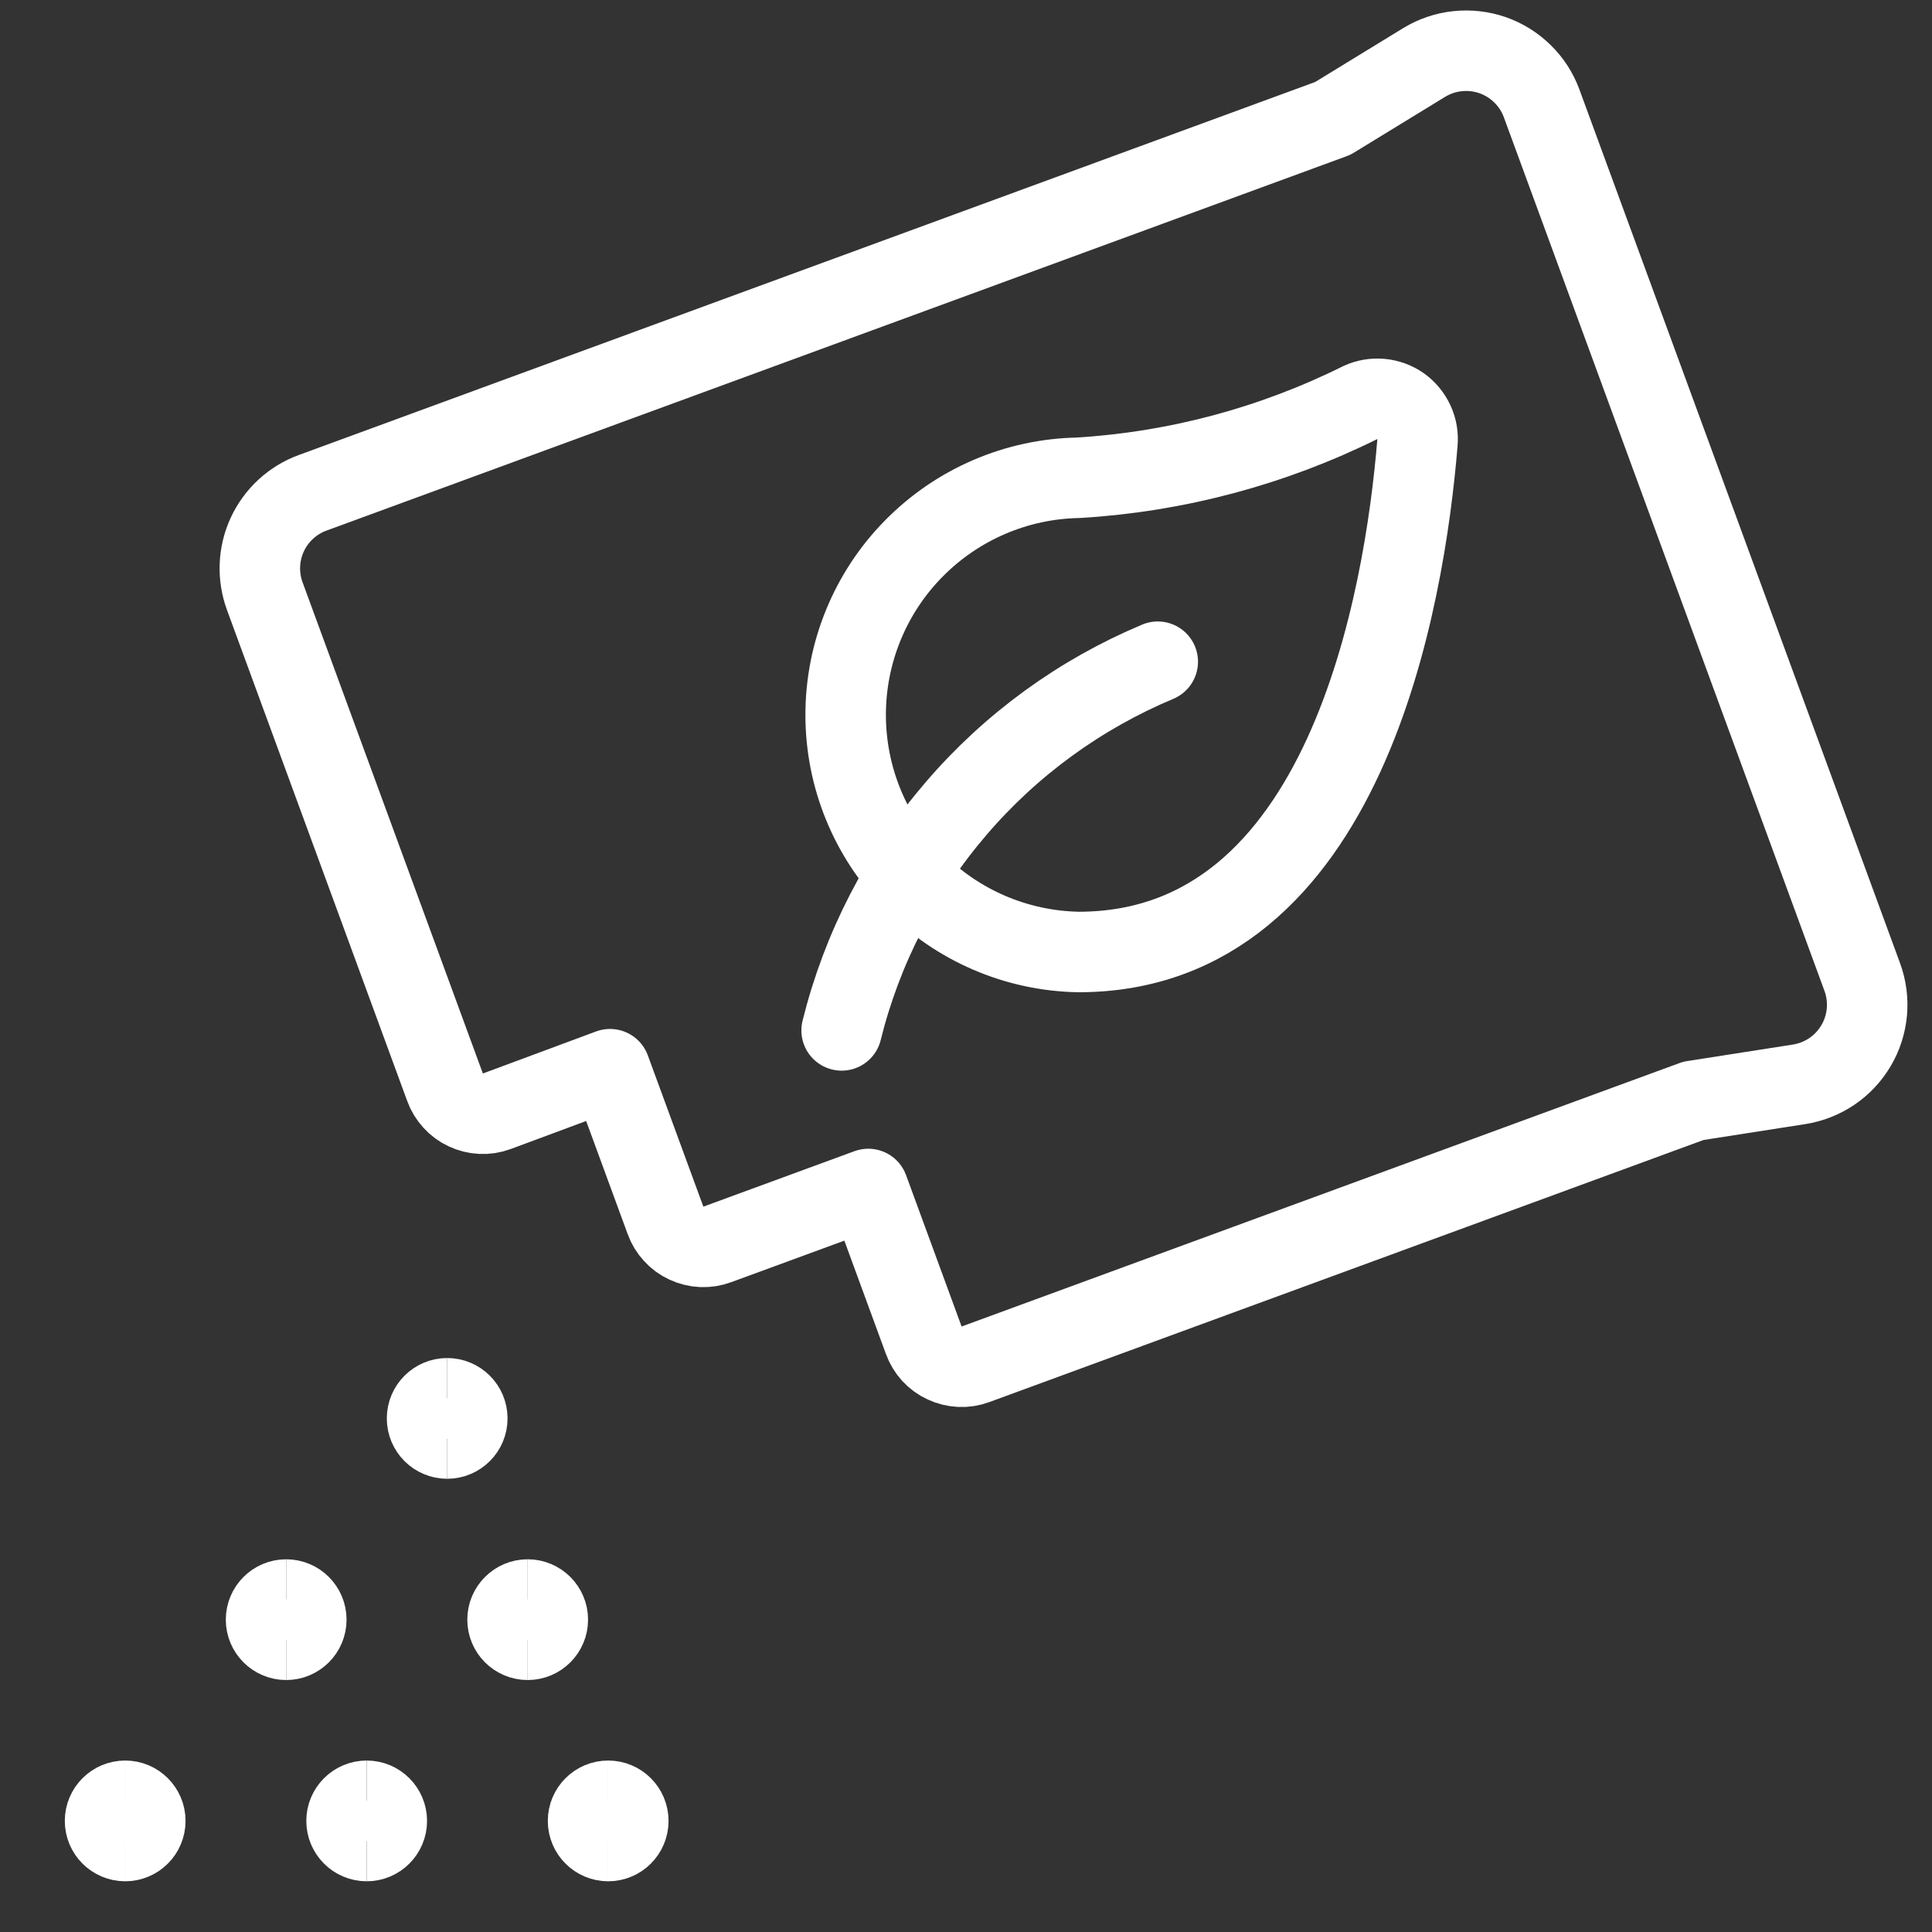 <svg xmlns="http://www.w3.org/2000/svg" fill="none" viewBox="0 0 24 24" height="40" width="40"><rect x="0" y="0" width="24" height="24" fill="#333333" stroke="none"/><path stroke="#ffffff" stroke-linecap="round" stroke-linejoin="round" d="M6.17 13.805C6.108 13.828 6.042 13.838 5.977 13.835C5.911 13.832 5.846 13.816 5.787 13.788C5.727 13.761 5.673 13.721 5.629 13.672C5.585 13.624 5.55 13.567 5.528 13.505L3.289 7.405C3.198 7.156 3.209 6.881 3.32 6.641C3.432 6.4 3.634 6.213 3.883 6.122L16.556 1.471L17.69 0.777C17.816 0.7 17.958 0.651 18.105 0.636C18.252 0.62 18.401 0.637 18.541 0.685C18.68 0.734 18.808 0.813 18.913 0.917C19.019 1.02 19.1 1.146 19.151 1.285L23.134 12.138C23.185 12.277 23.204 12.425 23.191 12.572C23.177 12.72 23.132 12.862 23.056 12.99C22.981 13.117 22.879 13.226 22.757 13.309C22.634 13.392 22.495 13.447 22.349 13.47L21.036 13.675L12.117 16.948C12.055 16.971 11.989 16.981 11.924 16.978C11.858 16.975 11.793 16.959 11.734 16.931C11.674 16.904 11.62 16.864 11.576 16.816C11.532 16.767 11.497 16.71 11.475 16.648L10.786 14.77L8.909 15.459C8.847 15.482 8.781 15.492 8.716 15.489C8.65 15.486 8.585 15.47 8.526 15.442C8.466 15.415 8.412 15.375 8.368 15.326C8.324 15.278 8.289 15.221 8.267 15.159L7.578 13.282L6.17 13.805Z"></path><path stroke="#ffffff" stroke-linecap="round" stroke-linejoin="round" d="M16.9 5C16.98 4.963 17.068 4.948 17.155 4.956C17.243 4.964 17.327 4.995 17.399 5.045C17.47 5.096 17.527 5.165 17.564 5.245C17.601 5.324 17.616 5.412 17.608 5.5C17.45 7.418 16.726 11.826 13.397 11.826C12.625 11.812 11.89 11.495 11.349 10.944C10.808 10.393 10.505 9.652 10.505 8.88C10.505 8.109 10.808 7.367 11.349 6.817C11.89 6.266 12.625 5.949 13.397 5.935C14.616 5.861 15.807 5.543 16.9 5V5Z"></path><path stroke="#ffffff" stroke-linecap="round" stroke-linejoin="round" d="M10.455 12.8C10.707 11.783 11.194 10.84 11.876 10.045C12.558 9.249 13.416 8.625 14.382 8.22"></path><path stroke="#ffffff" d="M5.555 17.87C5.417 17.87 5.305 17.758 5.305 17.62C5.305 17.482 5.417 17.37 5.555 17.37"></path><path stroke="#ffffff" d="M5.555 17.87C5.693 17.87 5.805 17.758 5.805 17.62C5.805 17.482 5.693 17.37 5.555 17.37"></path><path stroke="#ffffff" d="M3.555 20.37C3.417 20.37 3.305 20.258 3.305 20.12C3.305 19.982 3.417 19.87 3.555 19.87"></path><path stroke="#ffffff" d="M3.555 20.37C3.693 20.37 3.805 20.258 3.805 20.12C3.805 19.982 3.693 19.87 3.555 19.87"></path><path stroke="#ffffff" d="M6.555 20.37C6.417 20.37 6.305 20.258 6.305 20.12C6.305 19.982 6.417 19.87 6.555 19.87"></path><path stroke="#ffffff" d="M6.555 20.37C6.693 20.37 6.805 20.258 6.805 20.12C6.805 19.982 6.693 19.87 6.555 19.87"></path><g><path stroke="#ffffff" d="M1.555 22.87C1.417 22.87 1.305 22.758 1.305 22.62C1.305 22.482 1.417 22.37 1.555 22.37"></path><path stroke="#ffffff" d="M1.555 22.87C1.693 22.87 1.805 22.758 1.805 22.62C1.805 22.482 1.693 22.37 1.555 22.37"></path></g><g><path stroke="#ffffff" d="M4.555 22.87C4.417 22.87 4.305 22.758 4.305 22.62C4.305 22.482 4.417 22.37 4.555 22.37"></path><path stroke="#ffffff" d="M4.555 22.87C4.693 22.87 4.805 22.758 4.805 22.62C4.805 22.482 4.693 22.37 4.555 22.37"></path></g><g><path stroke="#ffffff" d="M7.555 22.87C7.417 22.87 7.305 22.758 7.305 22.62C7.305 22.482 7.417 22.37 7.555 22.37"></path><path stroke="#ffffff" d="M7.555 22.87C7.693 22.87 7.805 22.758 7.805 22.62C7.805 22.482 7.693 22.37 7.555 22.37"></path></g></svg>